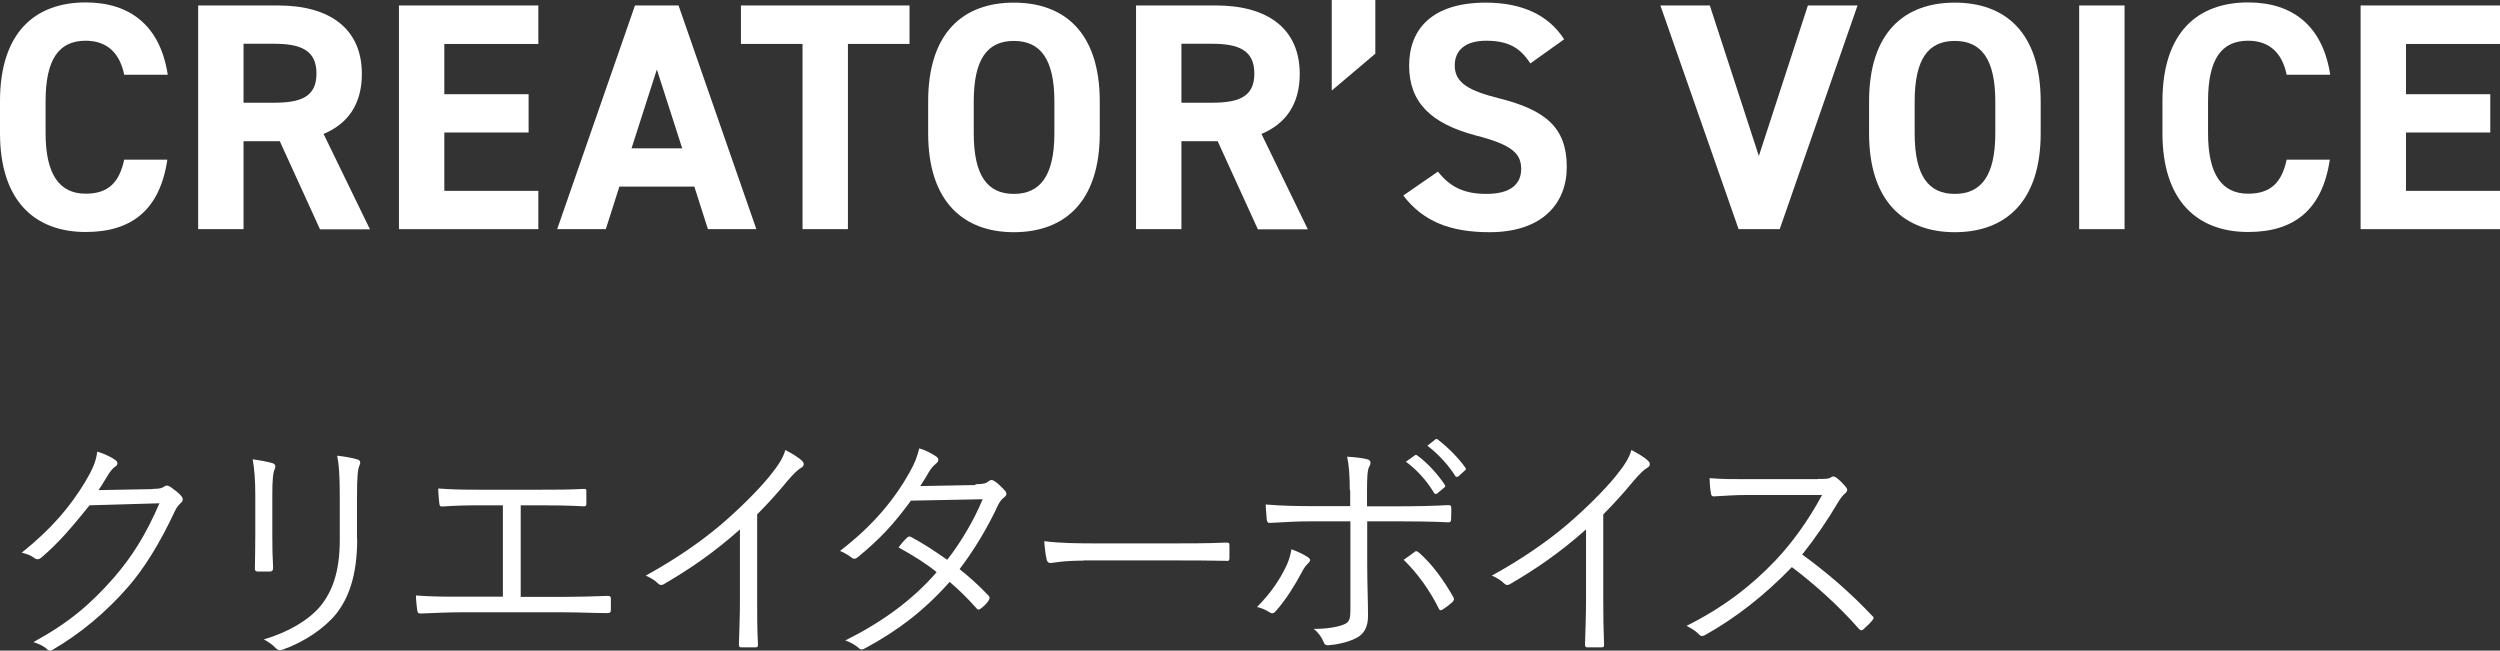 <?xml version="1.0" encoding="UTF-8"?><svg id="_レイヤー_2" xmlns="http://www.w3.org/2000/svg" viewBox="0 0 123.39 32.11"><rect x="0" y="0" width="123.39" height="32.11" fill="#333333" stroke="none"/><defs><style>.cls-1{fill:#fff;}</style></defs><g id="_レイヤー_2-2"><g><g><path class="cls-1" d="m6.13,3.69c-.21-1.04-.82-1.68-1.9-1.68-1.3,0-1.98.88-1.98,2.99v1.57c0,2.05.69,2.99,1.98,2.99,1.12,0,1.66-.56,1.9-1.68h2.13c-.37,2.48-1.76,3.57-4.03,3.57-2.48,0-4.23-1.5-4.23-4.88v-1.57C0,1.59,1.74.12,4.23.12c2.19,0,3.68,1.15,4.05,3.57h-2.15Z"/><path class="cls-1" d="m15.79,11.31l-1.98-4.34h-1.79v4.34h-2.24V.27h3.95c2.54,0,4.13,1.14,4.13,3.38,0,1.49-.69,2.46-1.89,2.96l2.29,4.71h-2.47Zm-2.27-6.24c1.33,0,2.1-.29,2.1-1.44s-.77-1.47-2.1-1.47h-1.5v2.91h1.5Z"/><path class="cls-1" d="m26.57.27v1.9h-4.64v2.48h4.16v1.89h-4.16v2.88h4.64v1.89h-6.88V.27h6.88Z"/><path class="cls-1" d="m27.5,11.31L31.34.27h2.15l3.84,11.04h-2.39l-.67-2.1h-3.7l-.67,2.1h-2.4Zm3.67-3.99h2.5l-1.25-3.89-1.25,3.89Z"/><path class="cls-1" d="m44.89.27v1.9h-3.04v9.14h-2.24V2.17h-3.04V.27h8.32Z"/><path class="cls-1" d="m50.04,11.46c-2.48,0-4.23-1.5-4.23-4.88v-1.57c0-3.41,1.74-4.88,4.23-4.88s4.24,1.47,4.24,4.88v1.57c0,3.38-1.74,4.88-4.24,4.88Zm-1.98-4.88c0,2.11.69,2.99,1.98,2.99s2-.88,2-2.99v-1.57c0-2.11-.7-2.99-2-2.99s-1.98.88-1.98,2.99v1.57Z"/><path class="cls-1" d="m62.08,11.31l-1.98-4.34h-1.79v4.34h-2.24V.27h3.95c2.54,0,4.13,1.14,4.13,3.38,0,1.49-.69,2.46-1.89,2.96l2.29,4.71h-2.47Zm-2.27-6.24c1.33,0,2.1-.29,2.1-1.44s-.77-1.47-2.1-1.47h-1.5v2.91h1.5Z"/><path class="cls-1" d="m67.88,2.65l-2.15,1.82V0h2.15v2.64h0Z"/><path class="cls-1" d="m75.53,3.13c-.48-.75-1.06-1.12-2.18-1.12-1.01,0-1.55.46-1.55,1.22,0,.86.7,1.25,2.18,1.62,2.3.58,3.35,1.44,3.35,3.39,0,1.81-1.22,3.22-3.81,3.22-1.94,0-3.28-.53-4.26-1.81l1.71-1.18c.59.74,1.26,1.1,2.4,1.1,1.28,0,1.71-.56,1.71-1.23,0-.77-.46-1.2-2.26-1.66-2.18-.58-3.27-1.62-3.27-3.44s1.15-3.11,3.78-3.11c1.76,0,3.09.59,3.87,1.81l-1.68,1.2h.01Z"/><path class="cls-1" d="m84.39.27l2.42,7.43,2.42-7.43h2.45l-3.84,11.04h-2.03l-3.86-11.04h2.45,0Z"/><path class="cls-1" d="m96.48,11.46c-2.48,0-4.23-1.5-4.23-4.88v-1.57c0-3.41,1.74-4.88,4.23-4.88s4.24,1.47,4.24,4.88v1.57c0,3.38-1.74,4.88-4.24,4.88Zm-1.98-4.88c0,2.11.69,2.99,1.98,2.99s2-.88,2-2.99v-1.57c0-2.11-.7-2.99-2-2.99s-1.98.88-1.98,2.99v1.57Z"/><path class="cls-1" d="m104.86,11.31h-2.24V.27h2.24v11.04Z"/><path class="cls-1" d="m112.86,3.69c-.21-1.04-.82-1.68-1.9-1.68-1.3,0-1.98.88-1.98,2.99v1.57c0,2.05.69,2.99,1.98,2.99,1.12,0,1.66-.56,1.9-1.68h2.13c-.37,2.48-1.76,3.57-4.03,3.57-2.48,0-4.23-1.5-4.23-4.88v-1.57c0-3.41,1.74-4.88,4.23-4.88,2.19,0,3.68,1.15,4.05,3.57h-2.15Z"/><path class="cls-1" d="m123.39.27v1.9h-4.64v2.48h4.16v1.89h-4.16v2.88h4.64v1.89h-6.88V.27h6.88Z"/></g><g><path class="cls-1" d="m7.53,24.13c.36,0,.47-.04.6-.13.08-.06.18-.04.31.05.14.1.34.25.48.4s.12.26.02.36c-.12.11-.22.22-.31.42-.73,1.56-1.5,2.81-2.31,3.74-1.08,1.24-2.36,2.31-3.74,3.11-.1.06-.18.04-.26-.04-.17-.16-.4-.26-.67-.35,1.76-.96,2.83-1.88,3.97-3.18.9-1.04,1.57-2.1,2.25-3.67l-3.45.1c-.89,1.1-1.52,1.85-2.37,2.57-.13.12-.24.12-.37.02-.13-.1-.36-.2-.61-.25,1.51-1.21,2.4-2.29,3.13-3.49.38-.64.54-1.02.6-1.5.36.11.72.28.9.42.12.08.13.23,0,.31s-.26.25-.36.41c-.18.29-.31.52-.48.76l2.69-.05h-.02Z"/><path class="cls-1" d="m12.6,24.41c0-.76-.05-1.31-.13-1.74.32.04.74.12.98.19.16.05.16.18.11.29-.08.16-.12.5-.12,1.26v2.03c0,.62.01,1.07.04,1.58,0,.14-.05.19-.18.19h-.56c-.12,0-.17-.05-.16-.18.01-.52.02-1.06.02-1.64v-1.98Zm5.03,2.16c0,1.86-.43,2.95-1.04,3.73-.58.71-1.56,1.38-2.63,1.76-.13.05-.22.05-.34-.06-.17-.18-.35-.31-.6-.44,1.22-.36,2.22-.96,2.79-1.64.59-.72.96-1.7.96-3.27v-2.06c0-1.18-.04-1.67-.13-2.1.36.04.76.11,1.02.19.14.05.14.18.08.3-.08.17-.12.53-.12,1.57v2.03h.01Z"/><path class="cls-1" d="m25.68,29.46h2.09c.77,0,1.43-.02,2.21-.05.12,0,.17.02.17.14v.55c0,.12-.04.16-.17.16-.67,0-1.45-.04-2.19-.04h-5.07c-.59,0-1.42.04-1.94.06-.13,0-.17-.02-.19-.18-.02-.17-.06-.47-.06-.71.78.06,1.45.06,2.19.06h2.1v-4.51h-1.18c-.72,0-1.26.02-1.82.06-.11,0-.12-.04-.14-.18-.02-.16-.05-.48-.05-.71.65.05,1.18.06,1.98.06h3.11c.74,0,1.35,0,2.1-.04.11,0,.12.02.12.12v.58c0,.12-.01.16-.13.16-.77-.04-1.37-.05-2.08-.05h-1.03v4.51h-.02Z"/><path class="cls-1" d="m37.37,29.64c0,.72,0,1.4.04,2.17,0,.11-.02.14-.12.14-.22,0-.48,0-.7,0-.1,0-.12-.04-.12-.14.02-.72.05-1.44.05-2.13v-3.55c-1.26,1.12-2.43,1.93-3.77,2.71-.11.06-.19.04-.28-.05-.16-.16-.37-.28-.6-.38,1.49-.82,2.73-1.68,3.73-2.53.91-.78,1.76-1.63,2.33-2.31.5-.61.72-.97.83-1.36.32.17.65.36.83.54.12.12.1.26-.05.34-.14.07-.37.29-.67.64-.5.61-.94,1.09-1.5,1.66v4.27-.02Z"/><path class="cls-1" d="m48.13,23.9c.41,0,.54-.05.64-.13.11-.1.2-.1.32-.02.16.1.37.31.52.48.1.12.07.23-.05.32-.11.08-.19.17-.29.36-.52,1.12-1.19,2.24-1.91,3.18.48.38.97.82,1.44,1.32.07.07.04.13,0,.22-.08.14-.26.31-.4.41-.1.07-.13.06-.19,0-.41-.47-.89-.94-1.34-1.32-1.24,1.4-2.55,2.4-4.16,3.27-.13.07-.22.1-.32,0-.19-.17-.42-.29-.67-.38,1.82-.91,3.3-1.98,4.51-3.37-.5-.41-1.18-.84-1.88-1.22.13-.18.26-.34.42-.48.06-.06.1-.08.19-.04.54.28,1.21.72,1.79,1.13.67-.85,1.33-1.97,1.75-2.99l-3.54.07c-.83,1.13-1.48,1.85-2.61,2.78-.12.1-.2.12-.31.04-.16-.13-.35-.24-.58-.34,1.65-1.26,2.71-2.58,3.43-3.87.28-.49.38-.79.48-1.19.29.08.6.24.85.41.14.1.11.24-.02.34-.14.11-.26.26-.35.41-.13.23-.24.41-.43.7l2.73-.05v-.02Z"/><path class="cls-1" d="m53.48,27.67c-1.04,0-1.55.12-1.62.12-.11,0-.17-.05-.2-.17-.05-.2-.1-.59-.12-.91.73.1,1.66.11,2.65.11h3.68c.83,0,1.72,0,2.63-.04.14,0,.18,0,.18.14,0,.18,0,.43,0,.62,0,.13-.04.16-.18.14-.9-.02-1.79-.02-2.59-.02h-4.43Z"/><path class="cls-1" d="m64.53,27.49c.19.12.16.19.01.34-.08.08-.18.19-.32.47-.29.55-.74,1.28-1.24,1.85-.11.12-.18.16-.32.07-.19-.12-.41-.22-.62-.26.71-.71,1.12-1.36,1.42-1.97.13-.26.23-.55.28-.88.3.11.56.23.8.38h-.01Zm2.09-3.29c0-.67-.04-1.26-.13-1.66.37.02.78.07,1,.13.17.05.19.18.1.34-.1.16-.12.54-.12,1.25v.73h1.56c.86,0,1.75-.02,2.46-.06.11,0,.14.04.14.14,0,.17,0,.37-.01.54,0,.12-.02.17-.14.17-.78-.04-1.71-.05-2.48-.05h-1.52v2.09c0,1.02.04,1.81.04,2.58,0,.52-.18.9-.6,1.1-.43.22-1,.32-1.38.35-.1,0-.17-.04-.2-.14-.11-.26-.26-.48-.5-.67.61,0,1.15-.08,1.49-.22.25-.1.32-.25.32-.7v-4.39h-1.92c-.67,0-1.42.04-2.05.08-.11,0-.14-.05-.16-.17,0-.14-.05-.52-.05-.74.85.07,1.57.08,2.23.08h1.94v-.79h-.02Zm3.19,3.04c.08-.06.14-.04.23.04.64.56,1.19,1.32,1.68,2.17.07.13.05.18-.05.28-.12.11-.3.25-.46.35-.1.06-.16.06-.2-.05-.41-.83-1.01-1.7-1.73-2.4.19-.14.36-.26.53-.38h0Zm.01-4.76c.06-.04.08-.04.13,0,.48.34,1.01.92,1.36,1.45.04.05.02.1-.02.13l-.35.29c-.06.05-.12.04-.16-.02-.35-.59-.85-1.15-1.39-1.54l.43-.31Zm1.01-.79s.08-.05.13,0c.48.37,1.02.9,1.37,1.4.04.06.02.1-.04.14l-.32.29s-.1.05-.14-.02c-.3-.49-.82-1.08-1.38-1.5l.38-.3h0Z"/><path class="cls-1" d="m79.13,29.64c0,.72.01,1.4.04,2.17.01.11-.02.14-.12.14-.22,0-.48,0-.7,0-.1,0-.12-.04-.12-.14.02-.72.05-1.44.05-2.13v-3.55c-1.26,1.12-2.43,1.93-3.77,2.71-.11.06-.19.04-.28-.05-.16-.16-.37-.28-.6-.38,1.49-.82,2.73-1.68,3.73-2.53.91-.78,1.76-1.63,2.33-2.31.5-.61.72-.97.83-1.36.32.17.65.36.83.54.12.12.1.26-.05.34-.14.07-.37.29-.67.64-.5.61-.94,1.09-1.5,1.66v4.27-.02Z"/><path class="cls-1" d="m89.72,23.64c.41,0,.54,0,.68-.1.07-.05.16-.02.24.04.17.13.35.31.49.49.07.1.05.18-.06.28-.12.1-.23.24-.35.44-.53.9-1.14,1.79-1.77,2.58,1.24.9,2.35,1.86,3.44,3.01.11.1.11.13.01.25-.13.16-.29.3-.43.43-.08.07-.13.07-.22-.02-1.01-1.15-2.15-2.17-3.31-3.05-1.37,1.42-2.81,2.53-4.28,3.35-.13.07-.2.08-.3-.02-.16-.18-.37-.3-.62-.43,1.81-.9,3.23-2,4.41-3.25.78-.83,1.57-1.89,2.28-3.21h-3.61c-.67,0-1.19.04-1.73.07-.11,0-.12-.04-.14-.13-.04-.17-.07-.53-.07-.77.59.05,1.12.05,1.86.05h3.48Z"/></g></g></g></svg>